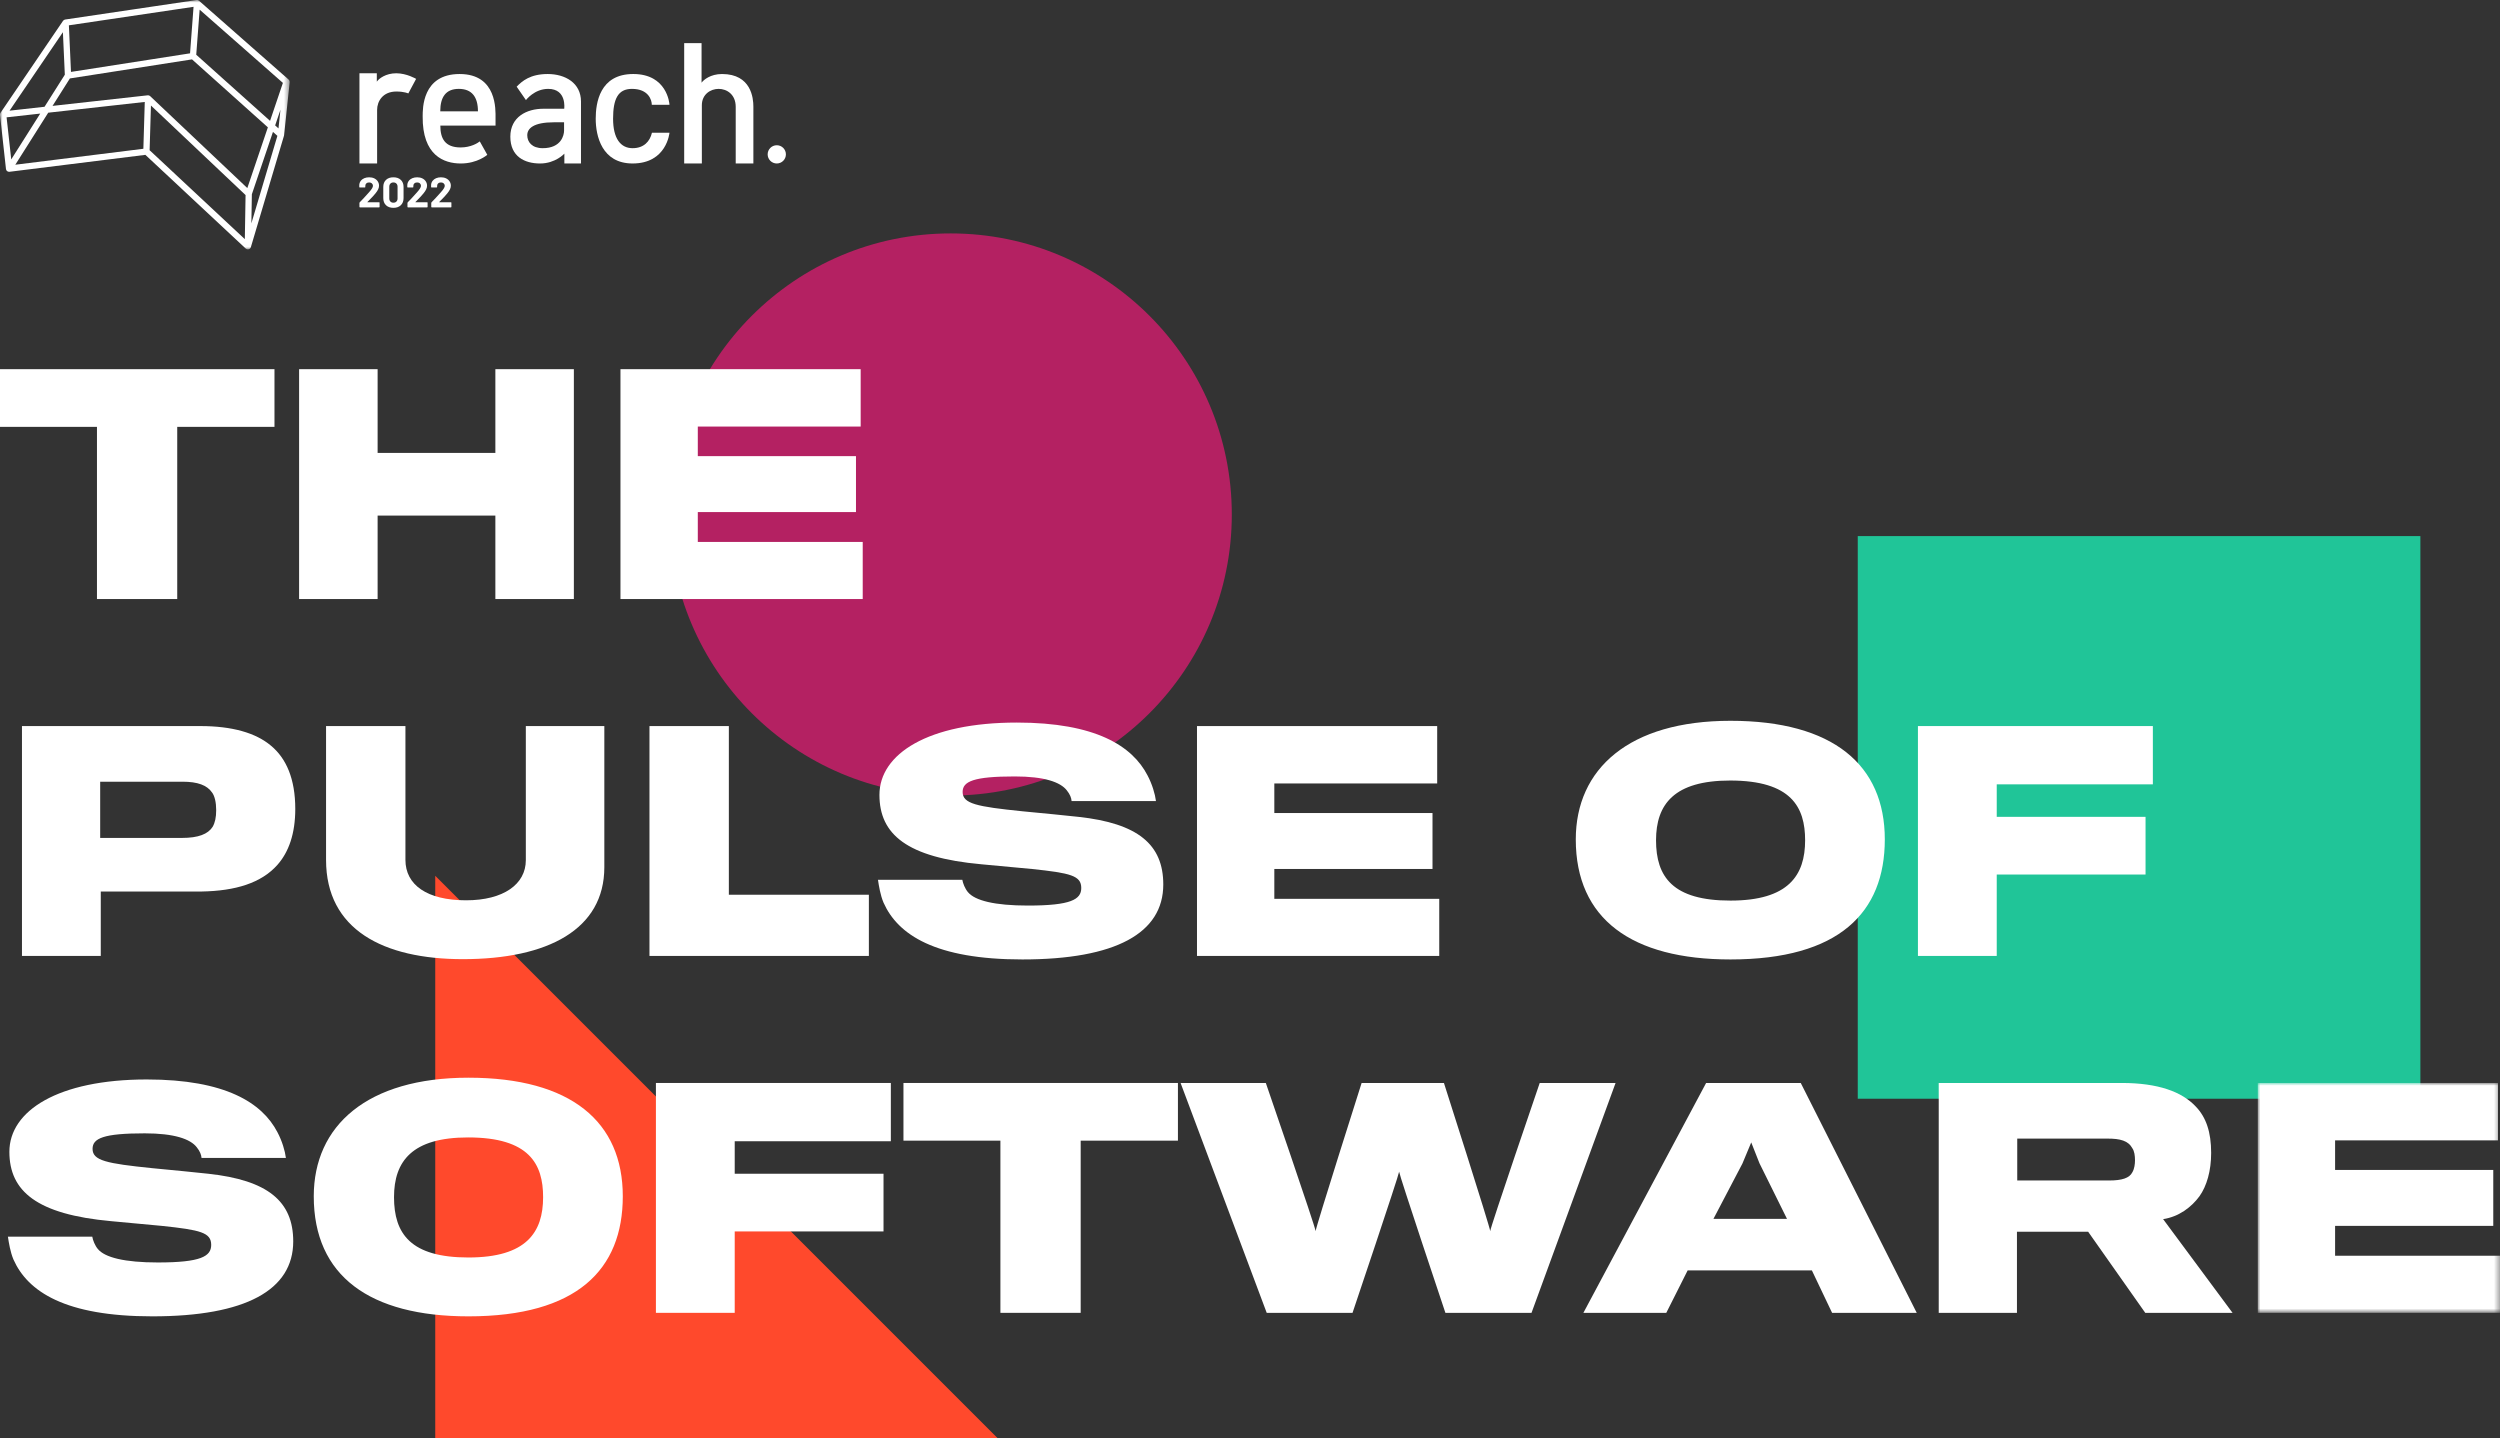 <?xml version="1.0" encoding="UTF-8"?>
<svg width="471px" height="271px" viewBox="0 0 471 271" version="1.1" xmlns="http://www.w3.org/2000/svg" xmlns:xlink="http://www.w3.org/1999/xlink">
    <rect x="0" y="0" width="471" height="271" fill="#333333" stroke="none"/>
    <title>Group 66</title>
    <defs>
        <polygon id="path-1" points="0 0 45.637 0 45.637 43.306 0 43.306"></polygon>
        <polygon id="path-3" points="0 0 54.573 0 54.573 46.987 0 46.987"></polygon>
    </defs>
    <g id="Reach2022-LP-SavetheDate-Design-V02" stroke="none" stroke-width="1" fill="none" fill-rule="evenodd">
        <g id="Reach2022-LP-SavetheDate-DSK-DA-V03-Copy-8" transform="translate(-99, -249)">
            <g id="Group-66" transform="translate(99, 249)">
                <polygon id="Fill-1" fill="#FF492C" points="82 271 188 271 82 165"></polygon>
                <polygon id="Fill-2" fill="#20C598" points="350 207 456 207 456 101 350 101"></polygon>
                <g id="Group-65">
                    <path d="M232.071,96.93 C232.071,126.175 208.355,149.883 179.099,149.883 C149.844,149.883 126.127,126.175 126.127,96.93 C126.127,67.685 149.844,43.977 179.099,43.977 C208.355,43.977 232.071,67.685 232.071,96.93" id="Fill-3" fill="#B42162"></path>
                    <polygon id="Fill-5" fill="#FFFFFF" points="51.712 80.42 33.39 80.42 33.39 112.858 18.268 112.858 18.268 80.42 0 80.42 0 69.551 51.712 69.551"></polygon>
                    <polygon id="Fill-7" fill="#FFFFFF" points="108.116 112.858 93.328 112.858 93.328 97.136 71.142 97.136 71.142 112.858 56.351 112.858 56.351 69.552 71.142 69.552 71.142 85.33 93.328 85.33 93.328 69.552 108.116 69.552"></polygon>
                    <polygon id="Fill-9" fill="#FFFFFF" points="162.536 112.858 116.896 112.858 116.896 69.552 162.15 69.552 162.15 80.364 131.465 80.364 131.465 85.936 161.266 85.936 161.266 96.474 131.465 96.474 131.465 102.101 162.536 102.101"></polygon>
                    <path d="M40.73,152.625 C40.73,151.191 40.454,149.977 39.956,149.316 C39.019,147.936 37.254,147.273 34.383,147.273 L18.874,147.273 L18.874,157.865 L34.273,157.865 C37.363,157.865 39.184,157.15 40.066,155.768 C40.507,154.998 40.73,154.004 40.73,152.625 M55.63,152.405 C55.63,157.038 54.417,160.514 52.264,162.941 C49.23,166.361 44.372,167.851 37.971,167.962 L18.986,167.962 L18.986,180.098 L4.139,180.098 L4.139,136.792 L37.749,136.792 C43.71,136.792 48.18,138.062 51.049,140.487 C53.918,142.86 55.63,146.722 55.63,152.405" id="Fill-11" fill="#FFFFFF"></path>
                    <path d="M113.856,163.383 C113.856,175.078 103.262,180.704 87.2,180.704 C72.19,180.704 61.429,175.133 61.429,162.004 L61.429,136.791 L76.384,136.791 L76.384,162.004 C76.384,166.692 80.412,169.617 87.809,169.617 C94.872,169.617 99.066,166.581 99.066,162.06 L99.066,136.791 L113.856,136.791 L113.856,163.383 Z" id="Fill-13" fill="#FFFFFF"></path>
                    <polygon id="Fill-15" fill="#FFFFFF" points="163.695 180.098 122.361 180.098 122.361 136.793 137.315 136.793 137.315 168.568 163.695 168.568"></polygon>
                    <path d="M219.162,166.637 C219.162,175.795 210.222,180.76 192.617,180.76 C176.226,180.76 169.162,176.127 166.458,170.059 C165.851,168.624 165.574,166.857 165.41,165.754 L181.302,165.754 C181.414,166.417 181.801,167.41 182.353,168.072 C183.677,169.671 187.374,170.609 193.665,170.609 C201.779,170.609 203.71,169.451 203.71,167.299 C203.71,164.982 201.723,164.485 194.382,163.714 C191.458,163.438 186.824,162.997 184.89,162.83 C170.873,161.562 165.686,157.203 165.686,149.756 C165.686,142.033 174.847,136.131 191.568,136.131 C206.414,136.131 213.313,140.543 216.181,146.061 C217.065,147.716 217.616,149.592 217.783,150.915 L201.888,150.915 C201.835,150.309 201.612,149.701 201.005,148.928 C199.791,147.329 196.701,146.281 191.182,146.281 C183.401,146.281 181.359,147.22 181.359,149.204 C181.359,151.412 183.954,151.964 192.617,152.845 C195.983,153.176 201.336,153.672 203.158,153.894 C214.362,155.107 219.162,159.079 219.162,166.637" id="Fill-17" fill="#FFFFFF"></path>
                    <polygon id="Fill-19" fill="#FFFFFF" points="271.154 180.098 225.513 180.098 225.513 136.793 270.766 136.793 270.766 147.604 240.082 147.604 240.082 153.176 269.884 153.176 269.884 163.714 240.082 163.714 240.082 169.341 271.154 169.341"></polygon>
                    <path d="M326.015,169.671 C336.941,169.671 340.085,164.927 340.085,158.308 C340.085,152.073 337.493,147.052 325.958,147.052 C315.417,147.052 311.997,151.521 311.997,158.308 C311.997,165.203 315.141,169.671 326.015,169.671 M326.015,135.798 C345.385,135.798 355.098,144.129 355.098,158.141 C355.098,171.934 346.489,180.76 326.015,180.76 C307.416,180.76 296.877,173.148 296.877,158.141 C296.877,144.847 306.919,135.798 326.015,135.798" id="Fill-21" fill="#FFFFFF"></path>
                    <polygon id="Fill-23" fill="#FFFFFF" points="405.599 147.77 376.184 147.77 376.184 153.893 404.22 153.893 404.22 164.761 376.184 164.761 376.184 180.098 361.338 180.098 361.338 136.791 405.599 136.791"></polygon>
                    <path d="M55.244,233.877 C55.244,243.035 46.304,248 28.698,248 C12.309,248 5.244,243.367 2.539,237.299 C1.934,235.864 1.658,234.097 1.491,232.994 L17.386,232.994 C17.496,233.657 17.881,234.65 18.433,235.312 C19.756,236.911 23.455,237.849 29.746,237.849 C37.86,237.849 39.79,236.691 39.79,234.539 C39.79,232.222 37.804,231.725 30.464,230.954 C27.538,230.678 22.903,230.237 20.973,230.07 C6.955,228.802 1.767,224.443 1.767,216.996 C1.767,209.273 10.928,203.371 27.649,203.371 C42.495,203.371 49.394,207.783 52.264,213.301 C53.147,214.956 53.699,216.832 53.864,218.155 L37.971,218.155 C37.914,217.549 37.695,216.941 37.086,216.168 C35.873,214.569 32.783,213.521 27.263,213.521 C19.483,213.521 17.439,214.46 17.439,216.444 C17.439,218.652 20.034,219.204 28.698,220.085 C32.065,220.416 37.419,220.912 39.239,221.134 C50.442,222.347 55.244,226.319 55.244,233.877" id="Fill-25" fill="#FFFFFF"></path>
                    <path d="M88.251,236.911 C99.177,236.911 102.322,232.167 102.322,225.548 C102.322,219.313 99.73,214.292 88.194,214.292 C77.653,214.292 74.233,218.761 74.233,225.548 C74.233,232.443 77.377,236.911 88.251,236.911 M88.251,203.038 C107.621,203.038 117.334,211.369 117.334,225.381 C117.334,239.174 108.725,248 88.251,248 C69.652,248 59.113,240.389 59.113,225.381 C59.113,212.087 69.155,203.038 88.251,203.038" id="Fill-27" fill="#FFFFFF"></path>
                    <polygon id="Fill-29" fill="#FFFFFF" points="167.835 215.01 138.42 215.01 138.42 221.133 166.455 221.133 166.455 232.002 138.42 232.002 138.42 247.339 123.574 247.339 123.574 204.032 167.835 204.032"></polygon>
                    <polygon id="Fill-31" fill="#FFFFFF" points="221.921 214.9 203.6 214.9 203.6 247.339 188.477 247.339 188.477 214.9 170.211 214.9 170.211 204.032 221.921 204.032"></polygon>
                    <path d="M304.375,204.032 L288.537,247.338 L272.313,247.338 C272.313,247.338 263.649,221.465 263.593,220.748 C263.537,221.465 254.817,247.338 254.817,247.338 L238.648,247.338 L222.423,204.032 L238.481,204.032 C238.481,204.032 247.862,231.285 247.862,231.946 C247.862,231.285 256.529,204.032 256.529,204.032 L272.037,204.032 C272.037,204.032 280.756,231.285 280.756,231.946 C280.756,231.285 290.082,204.032 290.082,204.032 L304.375,204.032 Z" id="Fill-33" fill="#FFFFFF"></path>
                    <path d="M336.667,229.629 L331.479,219.148 L329.933,215.231 L328.276,219.204 L322.815,229.629 L336.667,229.629 Z M317.957,239.339 L313.929,247.338 L298.311,247.338 L321.433,204.031 L339.261,204.031 L361.112,247.338 L345.166,247.338 L341.355,239.339 L317.957,239.339 Z" id="Fill-35" fill="#FFFFFF"></path>
                    <path d="M402.233,218.596 C402.233,217.769 402.123,216.885 401.736,216.334 C400.963,214.9 399.419,214.513 397.099,214.513 L380.048,214.513 L380.048,222.403 L397.375,222.403 C399.751,222.403 401.186,221.962 401.736,220.858 C402.123,220.196 402.233,219.313 402.233,218.596 M416.582,217.217 C416.582,220.583 415.755,223.45 414.373,225.382 C412.83,227.478 410.456,229.243 407.532,229.685 L420.611,247.338 L404.164,247.338 L393.404,232.057 L379.994,232.057 L379.994,247.338 L365.257,247.338 L365.257,204.032 L399.751,204.032 C406.593,204.032 411.063,205.687 413.656,208.445 C415.643,210.487 416.582,213.301 416.582,217.217" id="Fill-37" fill="#FFFFFF"></path>
                    <g id="Group-41" transform="translate(425.363, 204.033)">
                        <mask id="mask-2" fill="white">
                            <use xlink:href="#path-1"></use>
                        </mask>
                        <g id="Clip-40"></g>
                        <polygon id="Fill-39" fill="#FFFFFF" mask="url(#mask-2)" points="45.638 43.306 0 43.306 0 0 45.253 0 45.253 10.812 14.569 10.812 14.569 16.384 44.369 16.384 44.369 26.922 14.569 26.922 14.569 32.549 45.638 32.549"></polygon>
                    </g>
                    <g id="Group-44">
                        <mask id="mask-4" fill="white">
                            <use xlink:href="#path-3"></use>
                        </mask>
                        <g id="Clip-43"></g>
                        <path d="M47.359,42.084 L47.451,36.601 L51.426,24.848 L52.26,25.595 L47.359,42.084 Z M9.086,21.231 L27.274,19.209 L27.01,28.029 L2.883,31.034 L9.086,21.231 Z M1.242,22.104 L7.58,21.399 L2.117,30.032 L1.242,22.104 Z M11.851,6.068 L12.213,14.075 L8.39,20.117 L1.8,20.85 L11.851,6.068 Z M35.806,10.048 L13.374,13.547 L12.978,4.77 L36.465,1.284 L35.806,10.048 Z M46.595,35.434 L28.293,18.115 C28.269,18.091 28.237,18.08 28.21,18.062 C28.179,18.041 28.151,18.018 28.118,18.002 C28.075,17.984 28.03,17.98 27.985,17.971 C27.957,17.967 27.934,17.953 27.905,17.953 C27.901,17.953 27.899,17.955 27.896,17.955 C27.893,17.955 27.89,17.953 27.886,17.953 C27.865,17.953 27.843,17.955 27.822,17.957 L9.897,19.95 L13.169,14.777 L36.175,11.188 L50.467,23.989 L46.595,35.434 Z M28.439,19.882 L46.265,36.75 L46.125,45.053 L28.187,28.303 L28.439,19.882 Z M50.879,22.768 L36.972,10.313 L37.613,1.819 L53.298,15.617 L50.879,22.768 Z M52.467,24.191 L51.838,23.627 L52.839,20.671 L52.467,24.191 Z M54.552,15.271 C54.548,15.257 54.54,15.246 54.536,15.232 C54.517,15.18 54.492,15.133 54.46,15.088 C54.445,15.07 54.431,15.054 54.415,15.038 C54.401,15.021 54.392,15.003 54.375,14.989 L37.502,0.146 C37.486,0.132 37.466,0.129 37.45,0.117 C37.409,0.088 37.367,0.065 37.321,0.047 C37.289,0.034 37.257,0.025 37.223,0.018 C37.2,0.015 37.179,0.002 37.156,7.10542736e-14 C37.131,-0.002 37.108,0.008 37.083,0.009 C37.064,0.01 37.044,0.002 37.025,0.004 L12.276,3.678 C12.248,3.682 12.224,3.699 12.198,3.706 C12.157,3.719 12.116,3.73 12.078,3.75 C12.048,3.768 12.023,3.791 11.996,3.812 C11.961,3.839 11.929,3.867 11.902,3.902 C11.894,3.913 11.881,3.919 11.872,3.931 L0.099,21.248 C0.065,21.298 0.04,21.351 0.024,21.407 C0.021,21.415 0.021,21.424 0.019,21.432 C0.003,21.493 -0.001,21.555 0.002,21.616 C0.003,21.626 -0.001,21.635 -0,21.646 L1.125,31.84 C1.127,31.853 1.134,31.863 1.135,31.875 C1.144,31.922 1.158,31.969 1.178,32.014 C1.186,32.032 1.192,32.05 1.202,32.068 C1.207,32.076 1.208,32.085 1.214,32.094 C1.242,32.138 1.277,32.176 1.314,32.21 C1.316,32.213 1.318,32.216 1.321,32.219 C1.37,32.261 1.426,32.294 1.484,32.319 C1.502,32.326 1.52,32.329 1.539,32.335 C1.583,32.349 1.629,32.358 1.677,32.361 C1.689,32.361 1.701,32.367 1.714,32.367 C1.734,32.367 1.756,32.366 1.778,32.365 C1.78,32.364 1.78,32.364 1.783,32.363 C1.784,32.363 1.785,32.364 1.787,32.364 L27.385,29.174 L46.292,46.828 C46.318,46.851 46.35,46.864 46.38,46.883 C46.41,46.903 46.436,46.925 46.468,46.939 C46.519,46.96 46.573,46.967 46.626,46.974 C46.647,46.976 46.664,46.987 46.686,46.987 L46.695,46.987 C46.748,46.987 46.8,46.98 46.851,46.966 C46.868,46.961 46.882,46.952 46.899,46.947 C46.914,46.941 46.93,46.935 46.945,46.927 C47.006,46.899 47.063,46.863 47.111,46.817 C47.111,46.817 47.111,46.816 47.112,46.816 C47.158,46.769 47.194,46.713 47.224,46.654 C47.231,46.638 47.237,46.624 47.243,46.609 C47.249,46.593 47.258,46.58 47.263,46.563 L53.503,25.573 C53.51,25.548 53.509,25.524 53.513,25.499 C53.515,25.488 53.522,25.478 53.523,25.466 L54.573,15.496 C54.574,15.49 54.571,15.484 54.571,15.478 C54.576,15.408 54.571,15.337 54.552,15.271 L54.552,15.271 Z" id="Fill-42" fill="#FFFFFF" mask="url(#mask-4)"></path>
                    </g>
                    <path d="M76.927,17.604 L78.397,14.859 C78.397,14.859 76.623,13.805 74.653,13.805 C72.685,13.805 71.38,14.803 70.992,15.386 L70.992,13.805 L67.72,13.805 L67.72,30.801 L71.048,30.801 L71.048,20.704 C71.048,19.101 72.101,17.243 74.68,17.243 C76.181,17.243 76.927,17.604 76.927,17.604" id="Fill-45" fill="#FFFFFF"></path>
                    <path d="M82.946,20.97 C82.946,18.309 83.972,16.744 86.44,16.744 C88.908,16.744 90.046,18.28 90.046,20.97 L82.946,20.97 Z M86.592,13.945 C79.492,13.945 79.646,20.57 79.631,21.901 C79.548,29.303 83.653,30.801 86.813,30.801 C89.976,30.801 91.806,29.165 91.806,29.165 L90.392,26.642 C89.976,26.975 88.672,27.779 86.786,27.779 C83.819,27.779 82.959,26.088 82.959,23.66 L93.359,23.66 L93.359,22.179 C93.359,20.793 93.692,13.945 86.592,13.945 L86.592,13.945 Z" id="Fill-47" fill="#FFFFFF"></path>
                    <path d="M106.27,24.618 C106.27,25.422 105.771,27.917 102.249,27.917 C100.224,27.917 99.336,26.752 99.336,25.477 C99.336,24.203 100.502,23.038 104.384,23.038 L106.27,23.038 L106.27,24.618 Z M103.191,13.945 C99.891,13.945 98.365,15.276 97.339,16.329 L99.087,18.857 C99.087,18.857 100.668,16.745 103.274,16.745 C106.824,16.745 106.297,20.488 106.297,20.488 L102.359,20.488 C99.253,20.488 96.147,22.012 96.147,25.754 C96.147,29.498 98.838,30.801 101.749,30.801 C104.661,30.801 106.326,28.944 106.326,28.944 L106.326,30.801 L109.459,30.801 L109.459,19.129 C109.459,15.635 106.492,13.945 103.191,13.945 L103.191,13.945 Z" id="Fill-49" fill="#FFFFFF"></path>
                    <path d="M119.055,16.745 C122.189,16.745 122.799,18.857 122.799,19.739 L126.128,19.739 C126.128,19.462 125.656,13.944 119.305,13.944 C112.954,13.944 112.233,19.434 112.233,22.373 C112.233,25.616 113.398,30.8 119.18,30.8 C125.628,30.8 126.128,25.007 126.128,25.007 L122.827,25.007 C122.439,26.67 121.274,27.918 119.18,27.918 C116.92,27.918 115.505,26.087 115.505,22.373 C115.505,18.657 116.42,16.745 119.055,16.745" id="Fill-51" fill="#FFFFFF"></path>
                    <path d="M136.029,13.945 C133.865,13.945 132.567,15.032 132.174,15.58 L132.174,8.122 L128.901,8.122 L128.901,30.801 L132.229,30.801 L132.229,19.821 C132.229,17.798 133.838,16.745 135.391,16.745 C136.944,16.745 138.608,17.798 138.608,20.127 L138.608,30.801 L141.936,30.801 L141.936,20.071 C141.936,18.519 141.548,13.945 136.029,13.945" id="Fill-53" fill="#FFFFFF"></path>
                    <path d="M146.346,27.363 C145.396,27.363 144.626,28.133 144.626,29.082 C144.626,30.031 145.396,30.801 146.346,30.801 C147.295,30.801 148.065,30.031 148.065,29.082 C148.065,28.133 147.295,27.363 146.346,27.363" id="Fill-55" fill="#FFFFFF"></path>
                    <path d="M69.217,38.085 C69.223,38.096 69.233,38.102 69.249,38.102 L71.418,38.102 C71.444,38.102 71.467,38.11 71.486,38.129 C71.505,38.148 71.513,38.171 71.513,38.197 L71.513,38.974 C71.513,39 71.505,39.022 71.486,39.041 C71.467,39.06 71.444,39.069 71.418,39.069 L67.816,39.069 C67.788,39.069 67.766,39.06 67.747,39.041 C67.729,39.022 67.719,39 67.719,38.974 L67.719,38.237 C67.719,38.188 67.735,38.149 67.767,38.117 C68.029,37.861 68.295,37.582 68.568,37.281 C68.841,36.98 69.011,36.792 69.081,36.717 C69.23,36.541 69.382,36.372 69.537,36.212 C70.022,35.673 70.265,35.273 70.265,35.012 C70.265,34.825 70.198,34.672 70.065,34.552 C69.932,34.431 69.758,34.372 69.545,34.372 C69.331,34.372 69.157,34.431 69.025,34.552 C68.892,34.672 68.824,34.83 68.824,35.027 L68.824,35.227 C68.824,35.255 68.814,35.277 68.796,35.296 C68.777,35.314 68.755,35.324 68.729,35.324 L67.784,35.324 C67.756,35.324 67.734,35.314 67.716,35.296 C67.697,35.277 67.687,35.255 67.687,35.227 L67.687,34.851 C67.704,34.564 67.794,34.309 67.96,34.088 C68.125,33.866 68.345,33.696 68.62,33.578 C68.895,33.462 69.202,33.402 69.545,33.402 C69.924,33.402 70.253,33.474 70.534,33.615 C70.814,33.757 71.03,33.947 71.181,34.188 C71.334,34.428 71.41,34.694 71.41,34.988 C71.41,35.212 71.354,35.441 71.242,35.676 C71.13,35.91 70.962,36.164 70.738,36.436 C70.572,36.644 70.394,36.85 70.201,37.052 C70.009,37.256 69.724,37.548 69.345,37.933 L69.225,38.053 C69.213,38.063 69.211,38.074 69.217,38.085" id="Fill-57" fill="#FFFFFF"></path>
                    <path d="M74.689,37.969 C74.831,37.823 74.901,37.626 74.901,37.38 L74.901,35.18 C74.901,34.934 74.831,34.738 74.689,34.592 C74.547,34.445 74.357,34.372 74.117,34.372 C73.881,34.372 73.693,34.445 73.551,34.592 C73.411,34.738 73.34,34.934 73.34,35.18 L73.34,37.38 C73.34,37.626 73.411,37.823 73.551,37.969 C73.693,38.115 73.881,38.189 74.117,38.189 C74.357,38.189 74.547,38.115 74.689,37.969 M72.723,38.665 C72.382,38.337 72.211,37.891 72.211,37.324 L72.211,35.211 C72.211,34.657 72.382,34.217 72.723,33.891 C73.065,33.566 73.529,33.403 74.117,33.403 C74.703,33.403 75.169,33.566 75.514,33.891 C75.858,34.217 76.03,34.657 76.03,35.211 L76.03,37.324 C76.03,37.891 75.858,38.337 75.514,38.665 C75.169,38.993 74.703,39.157 74.117,39.157 C73.529,39.157 73.065,38.993 72.723,38.665" id="Fill-59" fill="#FFFFFF"></path>
                    <path d="M78.263,38.085 C78.269,38.096 78.28,38.102 78.296,38.102 L80.465,38.102 C80.491,38.102 80.514,38.11 80.533,38.129 C80.552,38.148 80.56,38.171 80.56,38.197 L80.56,38.974 C80.56,39 80.552,39.022 80.533,39.041 C80.514,39.06 80.491,39.069 80.465,39.069 L76.863,39.069 C76.835,39.069 76.813,39.06 76.794,39.041 C76.776,39.022 76.766,39 76.766,38.974 L76.766,38.237 C76.766,38.188 76.782,38.149 76.814,38.117 C77.076,37.861 77.342,37.582 77.615,37.281 C77.887,36.98 78.058,36.792 78.128,36.717 C78.277,36.541 78.429,36.372 78.584,36.212 C79.069,35.673 79.312,35.273 79.312,35.012 C79.312,34.825 79.245,34.672 79.112,34.552 C78.979,34.431 78.805,34.372 78.592,34.372 C78.378,34.372 78.204,34.431 78.072,34.552 C77.939,34.672 77.871,34.83 77.871,35.027 L77.871,35.227 C77.871,35.255 77.861,35.277 77.843,35.296 C77.824,35.314 77.802,35.324 77.775,35.324 L76.831,35.324 C76.803,35.324 76.781,35.314 76.763,35.296 C76.744,35.277 76.734,35.255 76.734,35.227 L76.734,34.851 C76.751,34.564 76.841,34.309 77.007,34.088 C77.172,33.866 77.392,33.696 77.667,33.578 C77.942,33.462 78.249,33.402 78.592,33.402 C78.97,33.402 79.3,33.474 79.581,33.615 C79.861,33.757 80.077,33.947 80.228,34.188 C80.381,34.428 80.457,34.694 80.457,34.988 C80.457,35.212 80.401,35.441 80.289,35.676 C80.177,35.91 80.009,36.164 79.784,36.436 C79.619,36.644 79.44,36.85 79.248,37.052 C79.056,37.256 78.77,37.548 78.392,37.933 L78.272,38.053 C78.26,38.063 78.257,38.074 78.263,38.085" id="Fill-61" fill="#FFFFFF"></path>
                    <path d="M82.747,38.085 C82.753,38.096 82.763,38.102 82.779,38.102 L84.948,38.102 C84.975,38.102 84.997,38.11 85.016,38.129 C85.035,38.148 85.044,38.171 85.044,38.197 L85.044,38.974 C85.044,39 85.035,39.022 85.016,39.041 C84.997,39.06 84.975,39.069 84.948,39.069 L81.346,39.069 C81.319,39.069 81.296,39.06 81.277,39.041 C81.259,39.022 81.25,39 81.25,38.974 L81.25,38.237 C81.25,38.188 81.265,38.149 81.297,38.117 C81.559,37.861 81.826,37.582 82.098,37.281 C82.371,36.98 82.541,36.792 82.611,36.717 C82.76,36.541 82.912,36.372 83.067,36.212 C83.553,35.673 83.795,35.273 83.795,35.012 C83.795,34.825 83.729,34.672 83.595,34.552 C83.462,34.431 83.288,34.372 83.075,34.372 C82.861,34.372 82.687,34.431 82.555,34.552 C82.422,34.672 82.354,34.83 82.354,35.027 L82.354,35.227 C82.354,35.255 82.345,35.277 82.327,35.296 C82.308,35.314 82.285,35.324 82.259,35.324 L81.314,35.324 C81.287,35.324 81.264,35.314 81.246,35.296 C81.227,35.277 81.218,35.255 81.218,35.227 L81.218,34.851 C81.234,34.564 81.325,34.309 81.49,34.088 C81.656,33.866 81.876,33.696 82.151,33.578 C82.426,33.462 82.733,33.402 83.075,33.402 C83.454,33.402 83.783,33.474 84.064,33.615 C84.344,33.757 84.561,33.947 84.712,34.188 C84.864,34.428 84.94,34.694 84.94,34.988 C84.94,35.212 84.884,35.441 84.772,35.676 C84.66,35.91 84.493,36.164 84.268,36.436 C84.102,36.644 83.924,36.85 83.731,37.052 C83.539,37.256 83.254,37.548 82.875,37.933 L82.755,38.053 C82.743,38.063 82.741,38.074 82.747,38.085" id="Fill-63" fill="#FFFFFF"></path>
                </g>
            </g>
        </g>
    </g>
</svg>